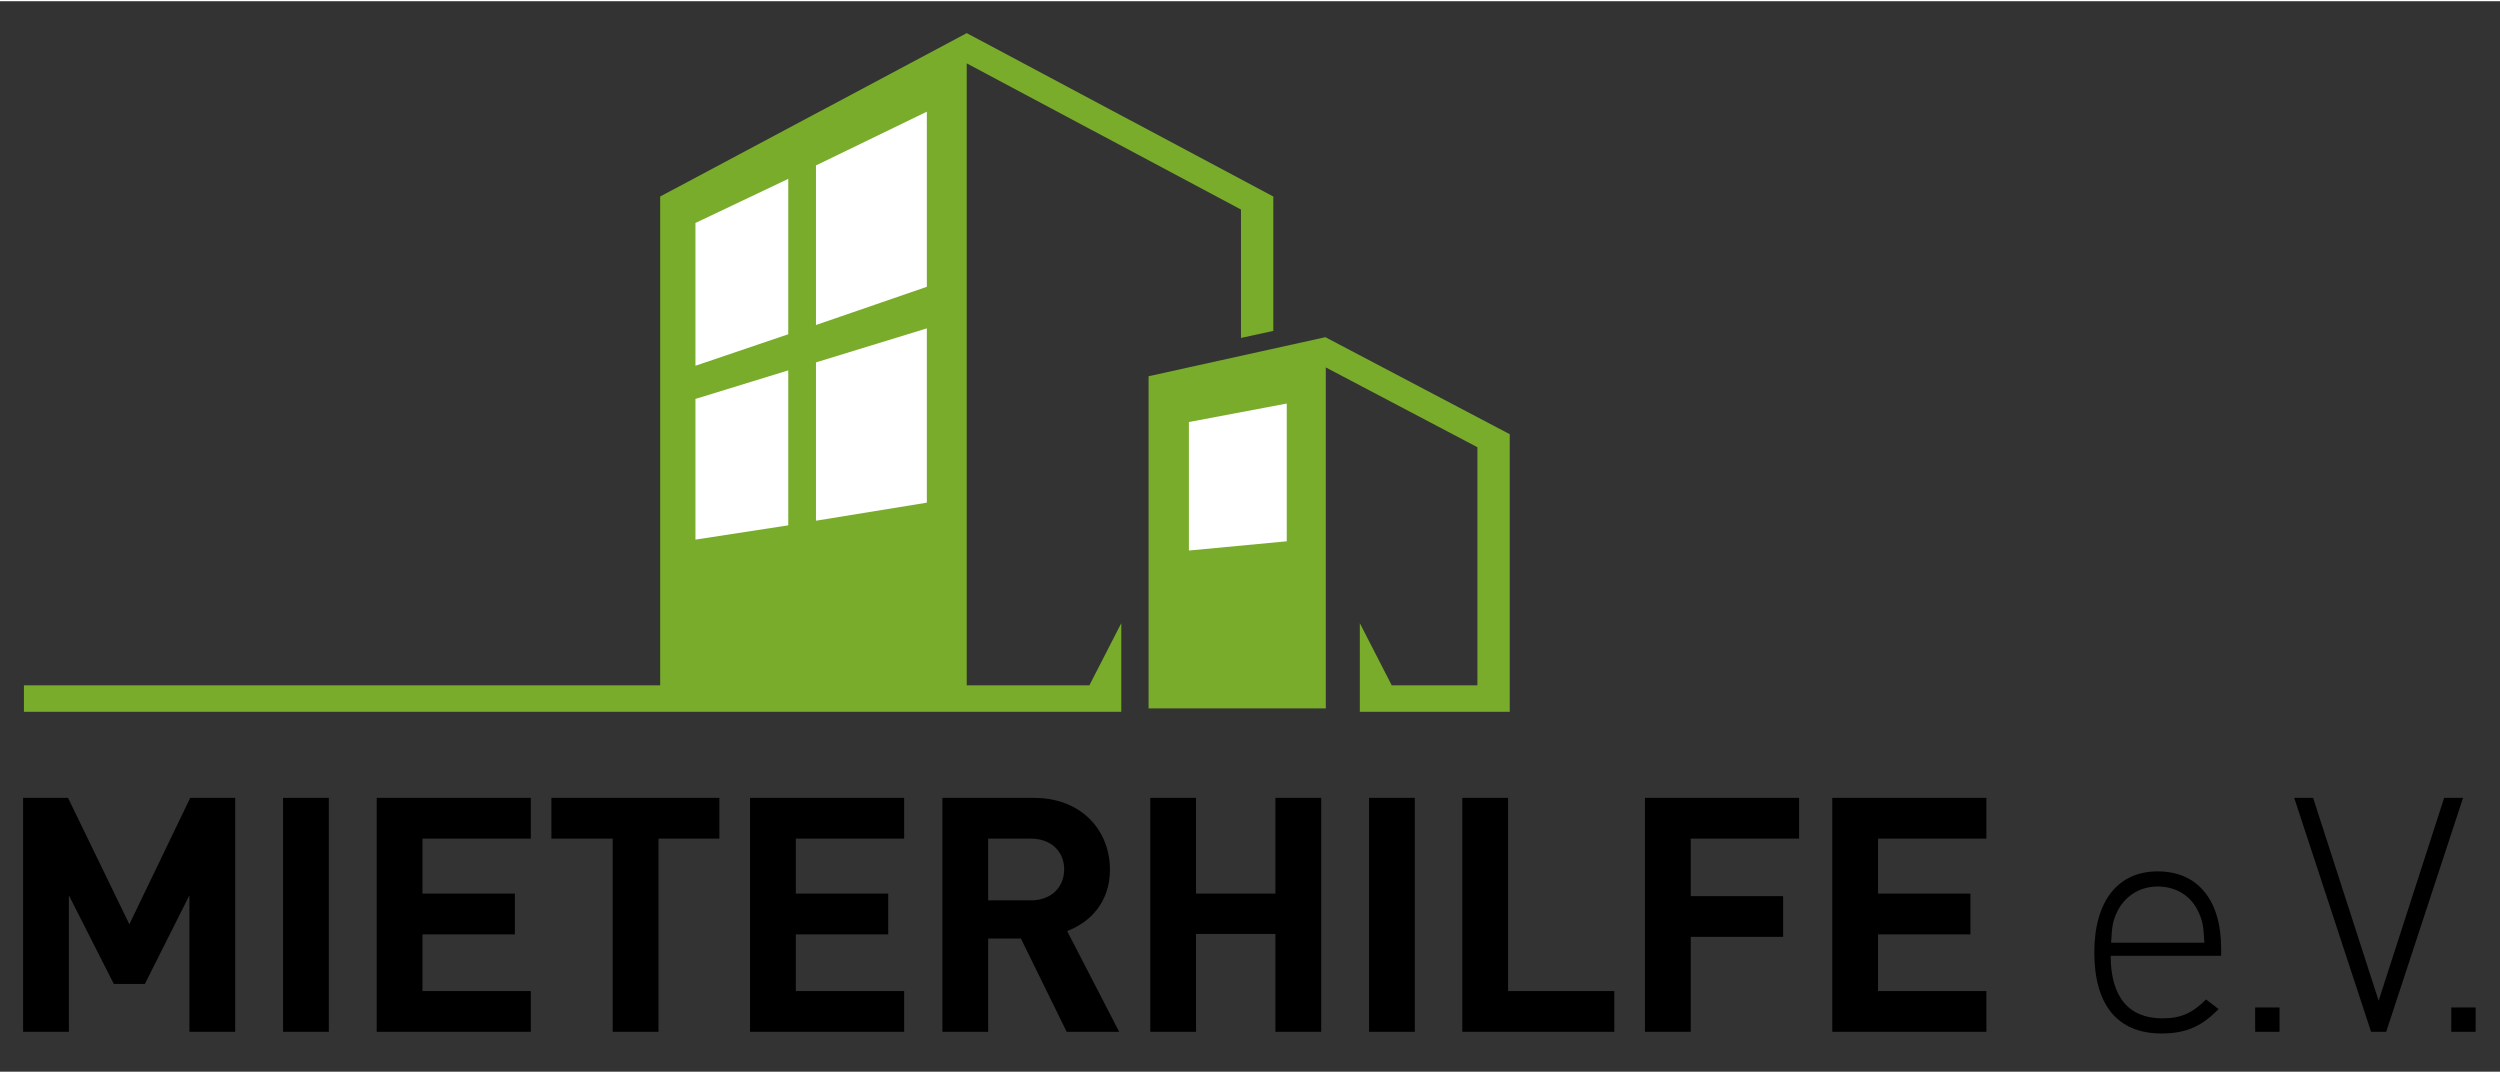 <?xml version="1.0" encoding="utf-8"?>
<svg xmlns="http://www.w3.org/2000/svg" xmlns:xlink="http://www.w3.org/1999/xlink" version="1.1" id="Ebene_1" x="0px" y="0px" viewBox="0 0 595.3 254.9" style="enable-background:new 0 0 595.3 254.9;" xml:space="preserve" width="240" height="103">
<rect x="0" y="0" width="595.3" height="254.9" fill="#333333" stroke="none"/>
<style type="text/css">
	.st0{fill:#79AC2B;}
	.st1{fill:#FFFFFF;}
</style>
<g>
	<path d="M589.5,239.6h-5.8v5.8h5.8V239.6z M586.5,189.7H582l-15.6,48.3l-15.6-48.3h-4.5l18.3,55.7h3.6L586.5,189.7z M542.8,239.6   H537v5.8h5.8V239.6z M524.9,224.2h-22.2c0.2-3.6,0.3-4.9,1.3-7.1c1.8-3.9,5.4-6.3,9.8-6.3c4.4,0,8.1,2.3,9.8,6.3   C524.6,219.3,524.7,220.6,524.9,224.2 M528.9,227.4v-1.8c0-11.6-5.6-18.4-15.1-18.4c-9.5,0-15.1,7.1-15.1,19.3   c0,12.6,5.6,19.3,16,19.3c6.3,0,9.8-2,13.6-5.8l-3-2.3c-3.2,3.2-5.9,4.5-10.4,4.5c-8.1,0-12.3-5.2-12.3-14.9H528.9z M473,245.4   v-9.7h-25.8v-13.5h22v-9.7h-22v-13.1H473v-9.7h-36.7v55.7H473z M428.4,199.4v-9.7h-36.7v55.7h10.9v-22.6h22v-9.7h-22v-13.7H428.4z    M384.4,245.4v-9.7h-25.3v-46h-10.9v55.7H384.4z M336.8,189.7H326v55.7h10.9V189.7z M314.6,245.4v-55.7h-10.9v22.8h-18.9v-22.8   h-10.9v55.7h10.9v-23.3h18.9v23.3H314.6z M253.4,206.7c0,4.3-3.1,7.4-7.9,7.4h-10.2v-14.7h10.2   C250.2,199.4,253.4,202.4,253.4,206.7 M266.5,245.4l-12.4-24c5.4-2,10.2-6.8,10.2-14.6c0-9.3-6.7-17.1-18.1-17.1h-21.8v55.7h10.9   v-22.2h7.8l10.9,22.2H266.5z M215.3,245.4v-9.7h-25.8v-13.5h22v-9.7h-22v-13.1h25.8v-9.7h-36.7v55.7H215.3z M171.3,199.4v-9.7h-40   v9.7h14.6v46h10.9v-46H171.3z M126.4,245.4v-9.7h-25.8v-13.5h22v-9.7h-22v-13.1h25.8v-9.7H89.7v55.7H126.4z M78.3,189.7H67.4v55.7   h10.9V189.7z M56,245.4v-55.7H45.3l-14.5,30.1l-14.6-30.1H5.5v55.7h10.9v-32.5L27.1,234h7.4l10.6-21.1v32.5H56z"/>
</g>
<path class="st0" d="M295.4,80.2l7.8-1.7v-32l-73-38.9v0l0,0l0,0v0l-73,38.9v116.4H5.7v6.3h261.3v-21.1l-7.6,14.8h-29.2V14.8  l65.3,34.8V80.2z M359.5,164.8v-61.7L315.6,80v0l0,0l0,0v0l-42.1,9.3v79.1h42.2V87.2l36.1,19v56.7h-20.4l-7.6-14.8v21.1h35.7  L359.5,164.8L359.5,164.8z"/>
<path class="st1" d="M165.6,86.8V52.8l22.1-10.5v37L165.6,86.8z M194.3,77.1v-38l26.4-12.8V68L194.3,77.1z M165.6,128.2V94.7  l22.1-6.8v36.9L165.6,128.2z M194.3,123.7V86l26.4-8.1v41.5L194.3,123.7z"/>
<polygon class="st1" points="283.1,100.2 283.1,130.8 306.4,128.6 306.4,95.8 "/>
</svg>

